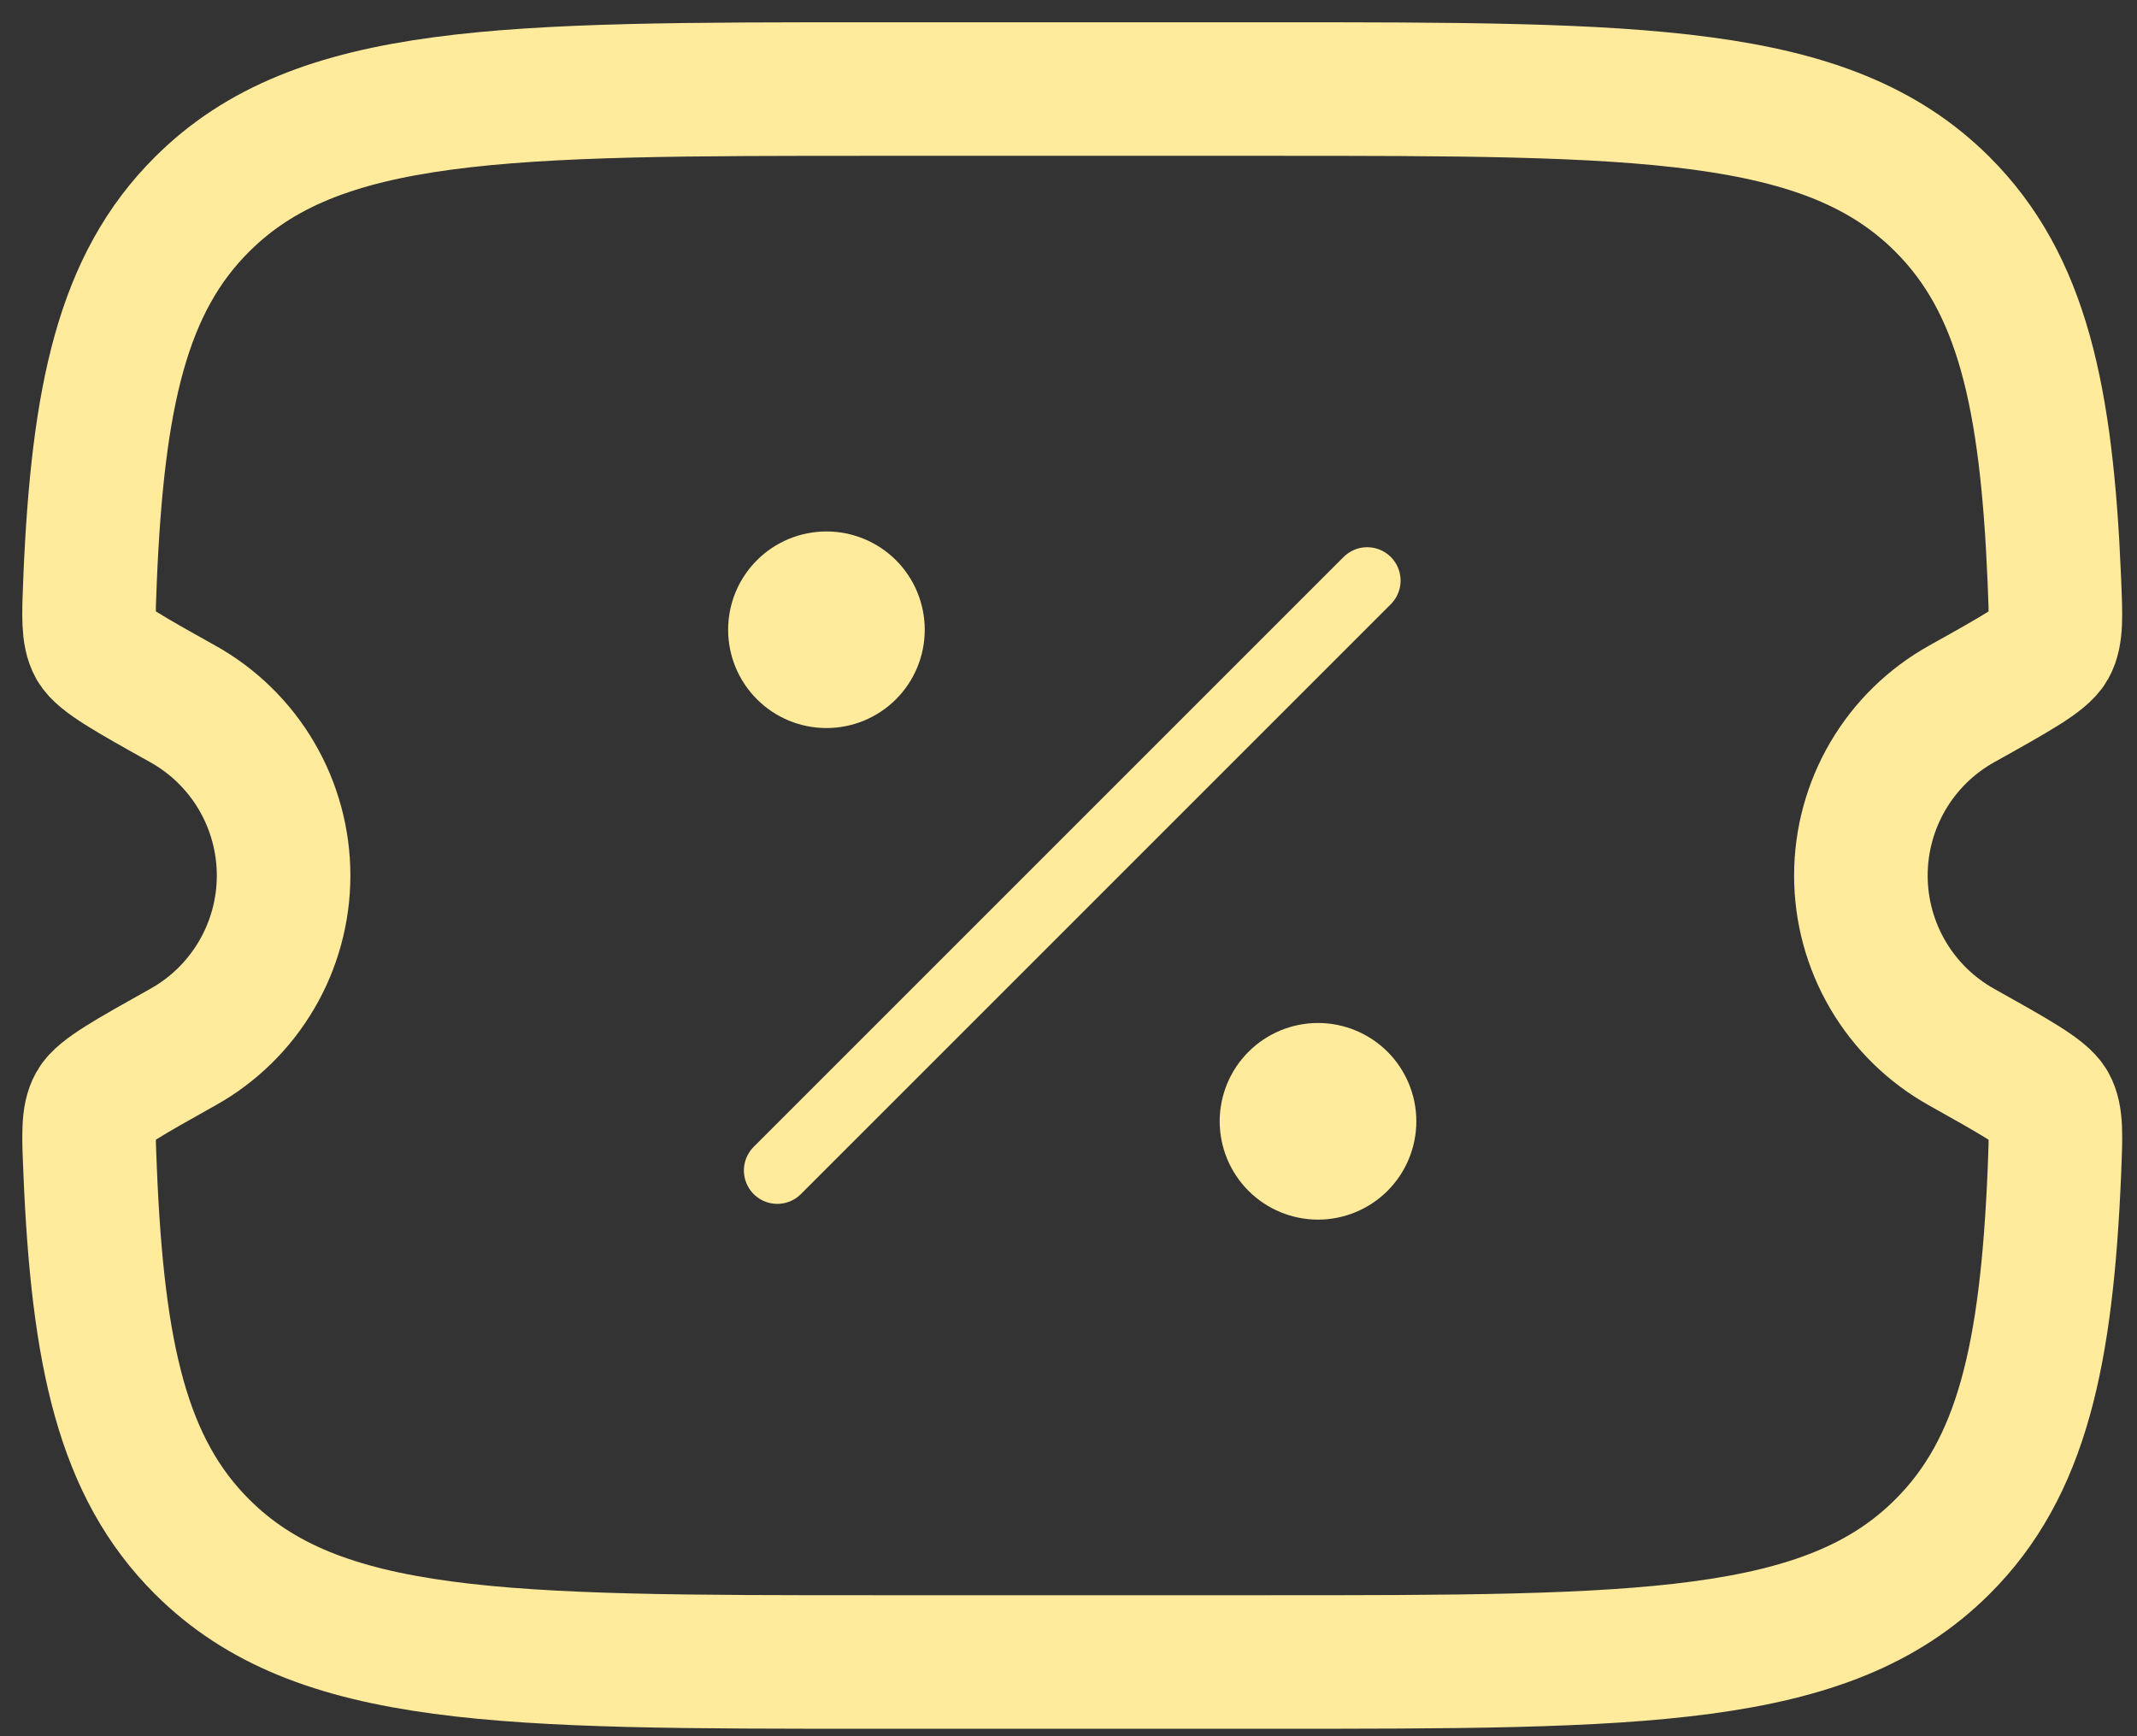 <svg width="48" height="39" viewBox="0 0 48 39" fill="none" xmlns="http://www.w3.org/2000/svg">
<rect x="0" y="0" width="48" height="39" fill="#333333" stroke="none"/>
<path d="M28.512 2H19.656C11.309 2 7.135 2 4.54 4.588C2.751 6.368 2.197 8.897 2.023 13.017C1.989 13.835 1.972 14.245 2.124 14.517C2.279 14.789 2.886 15.131 4.105 15.811C4.792 16.194 5.364 16.753 5.762 17.431C6.16 18.109 6.37 18.881 6.37 19.667C6.37 20.453 6.16 21.225 5.762 21.902C5.364 22.58 4.792 23.14 4.105 23.522C2.886 24.205 2.277 24.545 2.124 24.817C1.972 25.088 1.989 25.497 2.025 26.314C2.197 30.437 2.754 32.965 4.54 34.745C7.133 37.333 11.306 37.333 19.656 37.333H28.512C36.859 37.333 41.033 37.333 43.628 34.745C45.416 32.965 45.971 30.437 46.145 26.316C46.178 25.499 46.196 25.088 46.044 24.817C45.889 24.545 45.282 24.205 44.063 23.522C43.376 23.14 42.804 22.58 42.406 21.902C42.008 21.225 41.798 20.453 41.798 19.667C41.798 18.881 42.008 18.109 42.406 17.431C42.804 16.753 43.376 16.194 44.063 15.811C45.282 15.131 45.891 14.789 46.044 14.517C46.196 14.245 46.178 13.837 46.143 13.017C45.971 8.897 45.414 6.37 43.628 4.588C41.035 2 36.861 2 28.512 2Z" stroke="#FFEB9B" stroke-width="3"/>
<path d="M17.459 26.292L30.709 13.042" stroke="#FFEB9B" stroke-width="1.5" stroke-linecap="round"/>
<path d="M31.813 25.188C31.813 25.773 31.58 26.335 31.166 26.749C30.752 27.163 30.19 27.396 29.605 27.396C29.019 27.396 28.457 27.163 28.043 26.749C27.629 26.335 27.396 25.773 27.396 25.188C27.396 24.602 27.629 24.04 28.043 23.626C28.457 23.212 29.019 22.979 29.605 22.979C30.19 22.979 30.752 23.212 31.166 23.626C31.58 24.04 31.813 24.602 31.813 25.188ZM20.771 14.146C20.771 14.732 20.539 15.293 20.125 15.707C19.71 16.122 19.149 16.354 18.563 16.354C17.977 16.354 17.416 16.122 17.002 15.707C16.587 15.293 16.355 14.732 16.355 14.146C16.355 13.56 16.587 12.998 17.002 12.584C17.416 12.17 17.977 11.938 18.563 11.938C19.149 11.938 19.71 12.17 20.125 12.584C20.539 12.998 20.771 13.56 20.771 14.146Z" fill="#FFEB9B"/>
</svg>
